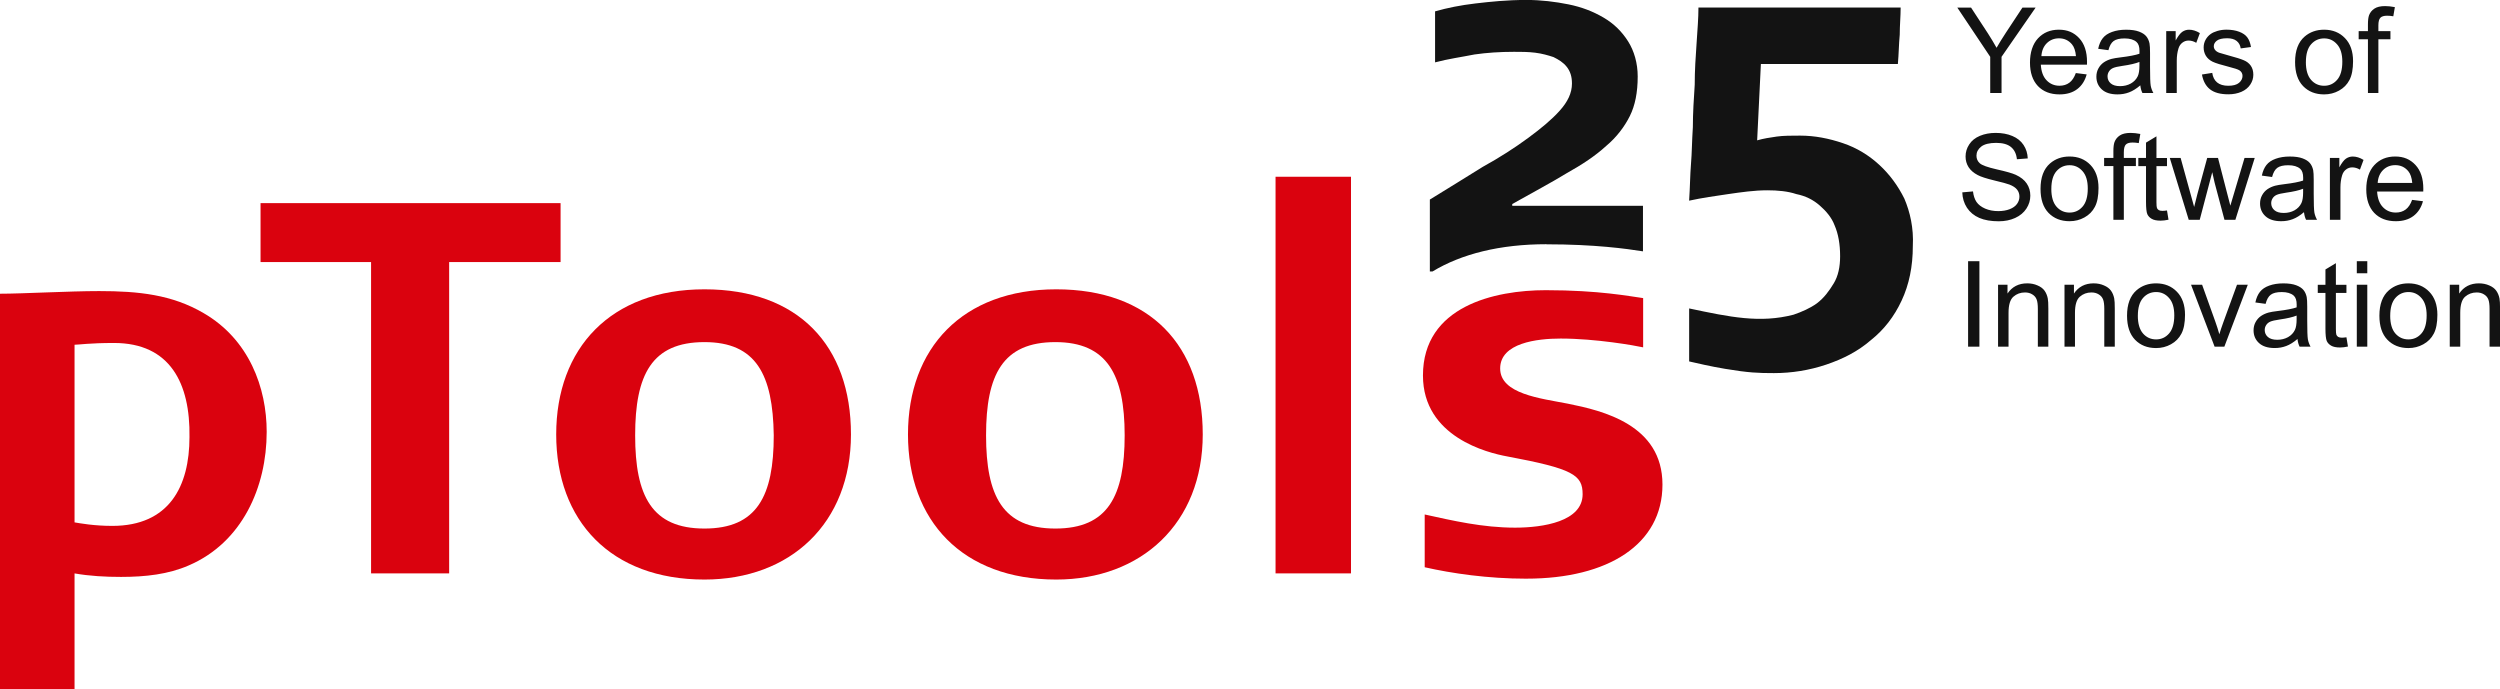 <?xml version="1.0" encoding="UTF-8"?><svg id="a" xmlns="http://www.w3.org/2000/svg" width="1005.39" height="277.28" viewBox="0 0 1005.39 277.28"><path d="m800.38,37.4v-14.55l-13.24-19.8h5.53l6.77,10.36c1.25,1.94,2.41,3.88,3.49,5.81,1.03-1.8,2.28-3.82,3.75-6.07l6.66-10.1h5.3l-13.71,19.8v14.55h-4.55Zm34.43-8.02l4.36.54c-.69,2.55-1.96,4.52-3.82,5.93-1.86,1.41-4.23,2.11-7.12,2.11-3.64,0-6.53-1.12-8.67-3.35-2.12-2.25-3.19-5.4-3.19-9.45s1.08-7.44,3.23-9.75c2.16-2.31,4.95-3.47,8.39-3.47s6.05,1.13,8.16,3.4c2.11,2.27,3.16,5.45,3.16,9.56,0,.25,0,.62-.02,1.12h-18.56c.16,2.73.93,4.83,2.32,6.28,1.39,1.45,3.12,2.18,5.2,2.18,1.55,0,2.87-.41,3.96-1.22s1.96-2.11,2.6-3.89Zm-13.85-6.82h13.9c-.19-2.09-.72-3.66-1.59-4.71-1.34-1.62-3.09-2.44-5.23-2.44-1.94,0-3.57.65-4.9,1.95-1.31,1.3-2.04,3.03-2.18,5.2Zm39.77,11.77c-1.56,1.33-3.07,2.27-4.52,2.81-1.44.55-2.98.82-4.64.82-2.73,0-4.84-.66-6.3-1.99-1.47-1.34-2.2-3.05-2.2-5.13,0-1.22.27-2.33.82-3.33.56-1.02,1.29-1.83,2.18-2.44.91-.61,1.92-1.07,3.05-1.38.83-.22,2.08-.43,3.75-.63,3.41-.41,5.91-.89,7.52-1.45.02-.58.02-.95.02-1.1,0-1.72-.4-2.93-1.2-3.63-1.08-.95-2.68-1.43-4.8-1.43-1.98,0-3.45.35-4.41,1.05-.94.69-1.63,1.91-2.09,3.68l-4.12-.56c.38-1.77.99-3.19,1.85-4.27.86-1.09,2.1-1.93,3.73-2.51,1.62-.59,3.51-.89,5.65-.89s3.85.25,5.18.75,2.3,1.13,2.93,1.9c.62.75,1.06,1.7,1.31,2.86.14.72.21,2.02.21,3.89v5.62c0,3.92.09,6.41.26,7.45.19,1.03.55,2.02,1.08,2.98h-4.41c-.44-.88-.72-1.9-.84-3.07Zm-.35-9.42c-1.53.62-3.83,1.16-6.89,1.59-1.73.25-2.96.53-3.68.84-.72.31-1.27.77-1.66,1.38-.39.59-.59,1.26-.59,1.99,0,1.12.42,2.06,1.27,2.81.86.75,2.11,1.12,3.75,1.12s3.07-.35,4.34-1.05c1.27-.72,2.2-1.7,2.79-2.93.45-.95.68-2.36.68-4.22v-1.55Zm10.78,12.49V12.51h3.8v3.77c.97-1.77,1.86-2.93,2.67-3.49.83-.56,1.73-.84,2.72-.84,1.42,0,2.87.45,4.34,1.36l-1.45,3.91c-1.03-.61-2.06-.91-3.09-.91-.92,0-1.75.28-2.48.84-.73.55-1.26,1.31-1.57,2.3-.47,1.5-.7,3.14-.7,4.92v13.03h-4.22Zm14.34-7.43l4.17-.66c.23,1.67.88,2.95,1.95,3.84,1.08.89,2.58,1.34,4.5,1.34s3.38-.39,4.31-1.17c.94-.8,1.41-1.73,1.41-2.79,0-.95-.41-1.7-1.24-2.25-.58-.38-2.02-.85-4.31-1.43-3.09-.78-5.24-1.45-6.45-2.02-1.19-.58-2.09-1.37-2.72-2.37-.61-1.02-.91-2.13-.91-3.35,0-1.11.25-2.13.75-3.07.52-.95,1.21-1.74,2.09-2.37.66-.48,1.55-.89,2.67-1.22,1.14-.34,2.36-.52,3.66-.52,1.95,0,3.66.28,5.13.84,1.48.56,2.58,1.33,3.28,2.3.7.95,1.19,2.23,1.45,3.84l-4.12.56c-.19-1.28-.73-2.28-1.64-3-.89-.72-2.16-1.08-3.8-1.08-1.94,0-3.32.32-4.15.96-.83.64-1.24,1.39-1.24,2.25,0,.55.17,1.04.52,1.48.34.45.88.83,1.62,1.12.42.16,1.66.52,3.73,1.08,2.98.8,5.06,1.45,6.23,1.97,1.19.5,2.12,1.23,2.79,2.2.67.97,1.01,2.17,1.01,3.61s-.41,2.73-1.24,3.98c-.81,1.23-1.99,2.2-3.54,2.88-1.55.67-3.3,1.01-5.25,1.01-3.23,0-5.7-.67-7.41-2.02-1.69-1.34-2.77-3.34-3.23-5.98Zm37.48-5.02c0-4.61,1.28-8.02,3.84-10.24,2.14-1.84,4.75-2.77,7.83-2.77,3.42,0,6.22,1.12,8.39,3.38,2.17,2.23,3.26,5.33,3.26,9.28,0,3.2-.48,5.73-1.45,7.57-.95,1.83-2.35,3.25-4.2,4.27-1.83,1.02-3.83,1.52-6,1.52-3.48,0-6.3-1.12-8.46-3.35-2.14-2.23-3.21-5.45-3.21-9.66Zm4.34,0c0,3.19.7,5.58,2.09,7.17,1.39,1.58,3.14,2.37,5.25,2.37s3.84-.8,5.23-2.39c1.39-1.59,2.09-4.02,2.09-7.29,0-3.08-.7-5.41-2.11-6.98-1.39-1.59-3.12-2.39-5.2-2.39s-3.86.79-5.25,2.37c-1.39,1.58-2.09,3.96-2.09,7.15Zm24.96,12.45V15.79h-3.73v-3.28h3.73v-2.65c0-1.67.15-2.91.45-3.73.41-1.09,1.12-1.98,2.13-2.65,1.03-.69,2.47-1.03,4.31-1.03,1.19,0,2.5.14,3.94.42l-.63,3.68c-.88-.16-1.7-.23-2.48-.23-1.28,0-2.19.27-2.72.82-.53.55-.8,1.57-.8,3.07v2.3h4.85v3.28h-4.85v21.61h-4.2Zm-163.12,39.96l4.29-.38c.2,1.72.67,3.13,1.41,4.24.75,1.09,1.91,1.98,3.47,2.67,1.56.67,3.32,1.01,5.27,1.01,1.73,0,3.27-.26,4.59-.77,1.33-.52,2.31-1.22,2.95-2.11.66-.91.98-1.89.98-2.95s-.31-2.02-.94-2.81c-.63-.81-1.66-1.49-3.09-2.04-.92-.36-2.96-.91-6.12-1.66-3.16-.77-5.37-1.48-6.63-2.16-1.64-.86-2.87-1.92-3.68-3.19-.8-1.28-1.2-2.71-1.2-4.29,0-1.73.49-3.35,1.48-4.85.98-1.52,2.42-2.66,4.31-3.45,1.89-.78,3.99-1.17,6.3-1.17,2.55,0,4.79.41,6.73,1.24,1.95.81,3.45,2.02,4.5,3.61,1.05,1.59,1.61,3.4,1.69,5.41l-4.36.33c-.23-2.17-1.03-3.81-2.39-4.92-1.34-1.11-3.34-1.66-5.98-1.66s-4.76.51-6.02,1.52c-1.25,1-1.88,2.21-1.88,3.63,0,1.23.45,2.25,1.34,3.05.87.8,3.16,1.62,6.84,2.46,3.7.83,6.24,1.55,7.62,2.18,2,.92,3.48,2.09,4.43,3.52.95,1.41,1.43,3.03,1.43,4.88s-.52,3.55-1.57,5.18c-1.05,1.61-2.55,2.87-4.52,3.77-1.95.89-4.16,1.34-6.61,1.34-3.11,0-5.72-.45-7.83-1.36-2.09-.91-3.74-2.27-4.95-4.08-1.19-1.83-1.81-3.89-1.88-6.19Zm31.45-1.41c0-4.61,1.28-8.02,3.84-10.24,2.14-1.84,4.75-2.77,7.83-2.77,3.42,0,6.22,1.12,8.39,3.38,2.17,2.23,3.26,5.33,3.26,9.28,0,3.2-.48,5.73-1.45,7.57-.95,1.83-2.35,3.25-4.2,4.27-1.83,1.02-3.83,1.52-6,1.52-3.48,0-6.3-1.12-8.46-3.35-2.14-2.23-3.21-5.45-3.21-9.66Zm4.34,0c0,3.19.7,5.58,2.09,7.17,1.39,1.58,3.14,2.37,5.25,2.37s3.84-.8,5.23-2.39c1.39-1.59,2.09-4.02,2.09-7.29,0-3.08-.7-5.41-2.11-6.98-1.39-1.59-3.12-2.39-5.2-2.39s-3.86.79-5.25,2.37c-1.39,1.58-2.09,3.96-2.09,7.15Zm24.96,12.45v-21.61h-3.73v-3.28h3.73v-2.65c0-1.67.15-2.91.45-3.73.41-1.09,1.12-1.98,2.13-2.65,1.03-.69,2.47-1.03,4.31-1.03,1.19,0,2.5.14,3.94.42l-.63,3.68c-.88-.16-1.7-.23-2.48-.23-1.28,0-2.19.27-2.72.82-.53.55-.8,1.57-.8,3.07v2.3h4.85v3.28h-4.85v21.61h-4.2Zm21.56-3.77l.61,3.73c-1.19.25-2.25.38-3.19.38-1.53,0-2.72-.24-3.56-.73-.84-.48-1.44-1.12-1.78-1.9-.34-.8-.52-2.46-.52-4.99v-14.32h-3.09v-3.28h3.09v-6.16l4.2-2.53v8.7h4.24v3.28h-4.24v14.55c0,1.2.07,1.98.21,2.32.16.34.4.62.73.82.34.2.83.3,1.45.3.47,0,1.09-.05,1.85-.16Zm8.74,3.77l-7.62-24.89h4.36l3.96,14.37,1.48,5.34c.06-.27.49-1.98,1.29-5.13l3.96-14.58h4.34l3.73,14.44,1.24,4.76,1.43-4.8,4.27-14.39h4.1l-7.78,24.89h-4.38l-3.96-14.91-.96-4.24-5.04,19.15h-4.41Zm46.34-3.07c-1.56,1.33-3.07,2.27-4.52,2.81-1.44.55-2.98.82-4.64.82-2.73,0-4.84-.66-6.3-1.99-1.47-1.34-2.2-3.05-2.2-5.13,0-1.22.27-2.33.82-3.33.56-1.02,1.29-1.83,2.18-2.44.91-.61,1.92-1.07,3.05-1.38.83-.22,2.08-.43,3.75-.63,3.41-.41,5.91-.89,7.52-1.45.02-.58.02-.95.02-1.1,0-1.72-.4-2.93-1.2-3.63-1.08-.95-2.68-1.43-4.8-1.43-1.98,0-3.45.35-4.41,1.05-.94.69-1.63,1.91-2.09,3.68l-4.12-.56c.38-1.77.99-3.19,1.85-4.27.86-1.09,2.1-1.93,3.73-2.51,1.62-.59,3.51-.89,5.65-.89s3.85.25,5.18.75,2.3,1.13,2.93,1.9c.62.75,1.06,1.7,1.31,2.86.14.72.21,2.02.21,3.89v5.62c0,3.92.09,6.41.26,7.45.19,1.03.55,2.02,1.08,2.98h-4.41c-.44-.88-.72-1.9-.84-3.07Zm-.35-9.42c-1.53.62-3.83,1.16-6.89,1.59-1.73.25-2.96.53-3.68.84s-1.27.77-1.66,1.38c-.39.59-.59,1.26-.59,1.99,0,1.12.42,2.06,1.27,2.81.86.75,2.11,1.12,3.75,1.12s3.07-.35,4.34-1.05c1.27-.72,2.2-1.7,2.79-2.93.45-.95.68-2.36.68-4.22v-1.55Zm10.78,12.49v-24.89h3.8v3.77c.97-1.77,1.86-2.93,2.67-3.49.83-.56,1.73-.84,2.72-.84,1.42,0,2.87.45,4.34,1.36l-1.45,3.91c-1.03-.61-2.06-.91-3.09-.91-.92,0-1.75.28-2.48.84-.73.55-1.26,1.31-1.57,2.3-.47,1.5-.7,3.14-.7,4.92v13.03h-4.22Zm33.07-8.02l4.36.54c-.69,2.55-1.96,4.52-3.82,5.93-1.86,1.41-4.23,2.11-7.12,2.11-3.64,0-6.53-1.12-8.67-3.35-2.12-2.25-3.19-5.4-3.19-9.45s1.08-7.44,3.23-9.75,4.95-3.47,8.39-3.47,6.05,1.13,8.16,3.4c2.11,2.27,3.16,5.45,3.16,9.56,0,.25,0,.62-.02,1.12h-18.56c.16,2.73.93,4.83,2.32,6.28,1.39,1.45,3.12,2.18,5.2,2.18,1.55,0,2.87-.41,3.96-1.22,1.09-.81,1.96-2.11,2.6-3.89Zm-13.85-6.82h13.9c-.19-2.09-.72-3.66-1.59-4.71-1.34-1.62-3.09-2.44-5.23-2.44-1.94,0-3.57.65-4.9,1.95-1.31,1.3-2.04,3.03-2.18,5.2Zm-164.72,65.84v-34.36h4.55v34.36h-4.55Zm12.05,0v-24.89h3.8v3.54c1.83-2.73,4.47-4.1,7.92-4.1,1.5,0,2.88.27,4.12.82,1.27.53,2.21,1.24,2.84,2.11s1.06,1.91,1.31,3.12c.16.78.23,2.15.23,4.1v15.3h-4.22v-15.14c0-1.72-.16-3-.49-3.84-.33-.86-.91-1.54-1.76-2.04-.83-.52-1.8-.77-2.93-.77-1.8,0-3.35.57-4.66,1.71-1.3,1.14-1.95,3.31-1.95,6.49v13.59h-4.22Zm26.72,0v-24.89h3.8v3.54c1.83-2.73,4.47-4.1,7.92-4.1,1.5,0,2.88.27,4.12.82,1.27.53,2.21,1.24,2.84,2.11s1.06,1.91,1.31,3.12c.16.78.23,2.15.23,4.1v15.3h-4.22v-15.14c0-1.72-.16-3-.49-3.84-.33-.86-.91-1.54-1.76-2.04-.83-.52-1.8-.77-2.93-.77-1.8,0-3.35.57-4.66,1.71-1.3,1.14-1.95,3.31-1.95,6.49v13.59h-4.22Zm25.15-12.45c0-4.61,1.28-8.02,3.84-10.24,2.14-1.84,4.75-2.76,7.83-2.76,3.42,0,6.22,1.12,8.39,3.38,2.17,2.23,3.26,5.33,3.26,9.28,0,3.2-.48,5.73-1.45,7.57-.95,1.83-2.35,3.25-4.2,4.27-1.83,1.02-3.83,1.52-6,1.52-3.48,0-6.3-1.12-8.46-3.35-2.14-2.23-3.21-5.45-3.21-9.66Zm4.34,0c0,3.19.7,5.58,2.09,7.17,1.39,1.58,3.14,2.37,5.25,2.37s3.84-.8,5.23-2.39c1.39-1.59,2.09-4.02,2.09-7.29,0-3.08-.7-5.41-2.11-6.98-1.39-1.59-3.12-2.39-5.2-2.39s-3.86.79-5.25,2.37c-1.39,1.58-2.09,3.96-2.09,7.15Zm30.87,12.45l-9.47-24.89h4.45l5.34,14.91c.58,1.61,1.11,3.28,1.59,5.01.38-1.31.9-2.89,1.57-4.73l5.53-15.19h4.34l-9.42,24.89h-3.94Zm33.33-3.07c-1.56,1.33-3.07,2.27-4.52,2.81-1.44.55-2.98.82-4.64.82-2.73,0-4.84-.66-6.3-1.99-1.47-1.34-2.2-3.05-2.2-5.13,0-1.22.27-2.33.82-3.33.56-1.01,1.29-1.83,2.18-2.44.91-.61,1.92-1.07,3.05-1.38.83-.22,2.08-.43,3.75-.63,3.41-.41,5.91-.89,7.52-1.45.02-.58.02-.94.02-1.1,0-1.72-.4-2.93-1.2-3.63-1.08-.95-2.68-1.43-4.8-1.43-1.98,0-3.45.35-4.41,1.06-.94.69-1.63,1.91-2.09,3.68l-4.12-.56c.38-1.77.99-3.19,1.85-4.27.86-1.09,2.1-1.93,3.73-2.51,1.62-.59,3.51-.89,5.65-.89s3.85.25,5.18.75,2.3,1.13,2.93,1.9c.63.75,1.06,1.7,1.31,2.86.14.72.21,2.01.21,3.89v5.63c0,3.92.09,6.41.26,7.45.19,1.03.55,2.02,1.08,2.98h-4.41c-.44-.88-.72-1.9-.84-3.07Zm-.35-9.42c-1.53.62-3.83,1.16-6.89,1.59-1.73.25-2.96.53-3.68.84-.72.31-1.27.77-1.66,1.38-.39.59-.59,1.26-.59,1.99,0,1.12.42,2.06,1.27,2.81.86.75,2.11,1.12,3.75,1.12s3.07-.35,4.34-1.05c1.27-.72,2.2-1.7,2.79-2.93.45-.95.68-2.36.68-4.22v-1.55Zm20.04,8.72l.61,3.73c-1.19.25-2.25.38-3.19.38-1.53,0-2.72-.24-3.56-.73-.84-.49-1.44-1.12-1.78-1.9-.34-.8-.52-2.46-.52-4.99v-14.32h-3.09v-3.28h3.09v-6.16l4.2-2.53v8.69h4.24v3.28h-4.24v14.55c0,1.2.07,1.98.21,2.32.16.34.4.62.73.82.34.2.83.31,1.45.31.47,0,1.09-.06,1.85-.16Zm4.17-25.74v-4.85h4.22v4.85h-4.22Zm0,29.51v-24.89h4.22v24.89h-4.22Zm9.09-12.45c0-4.61,1.28-8.02,3.84-10.24,2.14-1.84,4.75-2.76,7.83-2.76,3.42,0,6.22,1.12,8.39,3.38,2.17,2.23,3.26,5.33,3.26,9.28,0,3.2-.48,5.73-1.45,7.57-.95,1.83-2.35,3.25-4.2,4.27-1.83,1.02-3.83,1.52-6,1.52-3.48,0-6.3-1.12-8.46-3.35-2.14-2.23-3.21-5.45-3.21-9.66Zm4.34,0c0,3.19.7,5.58,2.09,7.17,1.39,1.58,3.14,2.37,5.25,2.37s3.84-.8,5.23-2.39c1.39-1.59,2.09-4.02,2.09-7.29,0-3.08-.7-5.41-2.11-6.98-1.39-1.59-3.12-2.39-5.2-2.39s-3.86.79-5.25,2.37c-1.39,1.58-2.09,3.96-2.09,7.15Zm23.95,12.45v-24.89h3.8v3.54c1.83-2.73,4.47-4.1,7.92-4.1,1.5,0,2.88.27,4.13.82,1.26.53,2.21,1.24,2.83,2.11.63.88,1.07,1.91,1.32,3.12.15.78.23,2.15.23,4.1v15.3h-4.22v-15.14c0-1.72-.16-3-.49-3.84-.33-.86-.91-1.54-1.76-2.04-.83-.52-1.8-.77-2.93-.77-1.8,0-3.35.57-4.66,1.71-1.3,1.14-1.95,3.31-1.95,6.49v13.59h-4.22Z" style="fill:#131313;"/><path d="m613.87,232.72c-15.52,0-29.99-2.12-40.92-4.6v-21.22c11.29,2.48,23.29,5.3,36.34,5.3,11.29,0,27.17-2.48,27.17-13.44,0-7.78-3.88-10.26-30.34-15.21-7.76-1.41-33.87-7.78-33.87-32.54,0-27.94,28.93-34.31,49.39-34.31,21.52,0,33.87,2.48,39.16,3.18v19.81c-3.18-.71-19.05-3.54-33.16-3.54-9.53,0-24.34,1.77-24.34,12.03s16.23,12.02,27.17,14.15c14.11,2.83,38.1,8.49,38.1,32.54s-21.87,37.84-54.68,37.84Z" style="fill:#da020e;"/><path d="m45.86,137.93c-9.88,0-14.11.71-15.88.71v71.44c2.12.35,7.76,1.41,15.17,1.41,22.93,0,31.05-15.92,31.05-35.72.35-21.57-7.76-37.84-30.34-37.84Zm29.99,89.48c-8.11,3.54-17.29,4.6-27.17,4.6-6.35,0-12.7-.35-18.7-1.41v46.69H0V118.12c9.17,0,27.87-1.06,39.87-1.06,15.88,0,29.28,1.42,41.98,8.84,18.35,10.61,25.4,30.06,25.4,47.75,0,22.28-9.88,44.56-31.4,53.76Z" style="fill:#da020e;"/><path d="m225.44,105.39h-44.81v125.2h-31.4v-125.2h-44.45v-23.7h120.66v23.7Z" style="fill:#da020e;"/><path d="m283.3,137.58c-21.17,0-27.87,13.09-27.87,37.49s6.7,37.49,27.87,37.49,27.87-13.09,27.87-37.49c-.35-24.4-7.06-37.49-27.87-37.49Zm0,95.49c-37.75,0-59.62-23.7-59.62-58.36s21.87-58.36,59.62-58.36,58.92,22.64,58.92,58.36-24.34,58.36-58.92,58.36Z" style="fill:#da020e;"/><path d="m424.42,137.58c-21.17,0-27.87,13.09-27.87,37.49s6.7,37.49,27.87,37.49,27.87-13.09,27.87-37.49-7.06-37.49-27.87-37.49Zm.35,95.49c-37.75,0-59.62-23.7-59.62-58.36s21.87-58.36,59.62-58.36,58.92,22.64,58.92,58.36-24.7,58.36-58.92,58.36Z" style="fill:#da020e;"/><path d="m512.97,71.08h30.34v159.51h-30.34V71.08Z" style="fill:#da020e;"/><path d="m621.92,98.25c19.4,0,32.1,1.77,38.81,2.83v-18.32h-52.57v-.71c8.11-4.6,15.52-8.49,21.87-12.38,6.35-3.54,11.64-7.07,15.88-10.96,4.23-3.54,7.41-7.78,9.53-12.03,2.12-4.24,3.17-9.55,3.17-15.92,0-5.31-1.41-10.26-3.88-14.15-2.47-3.89-5.64-7.07-9.88-9.55-4.23-2.48-8.82-4.24-14.11-5.31-5.29-1.06-10.94-1.77-16.93-1.77-7.76,0-14.46.71-20.46,1.41-6,.71-11.29,1.77-16.23,3.18v20.51c5.29-1.41,10.58-2.12,15.88-3.18,4.94-.71,10.23-1.06,15.88-1.06,2.82,0,5.64,0,8.47.35,2.82.35,5.29,1.06,7.41,1.77,2.12,1.06,3.88,2.12,5.29,3.89,1.41,1.77,2.12,3.89,2.12,6.72,0,3.89-1.76,7.43-4.94,10.96-3.17,3.54-7.41,7.07-12.7,10.96-5.29,3.89-11.29,7.78-18.34,11.67-6.7,4.24-13.76,8.49-21.17,13.09v28.93h1.06c11.64-7.07,27.17-10.97,45.86-10.97Z" style="fill:#131313;"/><path d="m765.87,79.92c-2.62-5.3-6-9.85-10.12-13.64-4.12-3.79-8.99-6.82-14.62-8.71-5.62-1.89-11.24-3.03-17.24-3.03-3.37,0-6.74,0-9.37.38-2.62.38-5.25.76-7.87,1.52l1.5-30.69h55.09c.38-4.17.38-7.96.75-11.74,0-3.79.37-7.58.37-10.99h-81.32c0,4.17-.37,8.71-.75,14.4-.38,5.3-.75,10.99-.75,16.67-.37,5.68-.75,11.37-.75,17.05-.38,5.68-.38,10.61-.75,14.78-.37,4.55-.37,9.09-.75,14.78,5.25-1.14,10.49-1.89,15.74-2.65,5.25-.76,10.49-1.52,15.74-1.52,4.12,0,8.24.38,11.62,1.52,3.75.76,6.75,2.27,9.37,4.55,2.62,2.27,4.87,4.93,6,7.96,1.5,3.41,2.25,7.58,2.25,12.5,0,4.17-.75,7.96-2.62,10.99-1.87,3.03-3.75,5.68-6.75,7.96-2.62,1.89-6,3.41-9.37,4.55-13.47,3.48-25.47.98-41.97-2.52v21.31c3.37.76,8.5,1.99,14.5,2.99,9.42,1.57,13.23,1.71,19.6,1.71,7.12,0,14.24-1.14,20.99-3.41,6.74-2.27,12.74-5.3,17.99-9.85,5.25-4.17,9.37-9.47,12.37-15.91,3-6.44,4.5-13.64,4.5-21.97.38-7.2-1.12-13.64-3.37-18.94Z" style="fill:#131313;"/></svg>